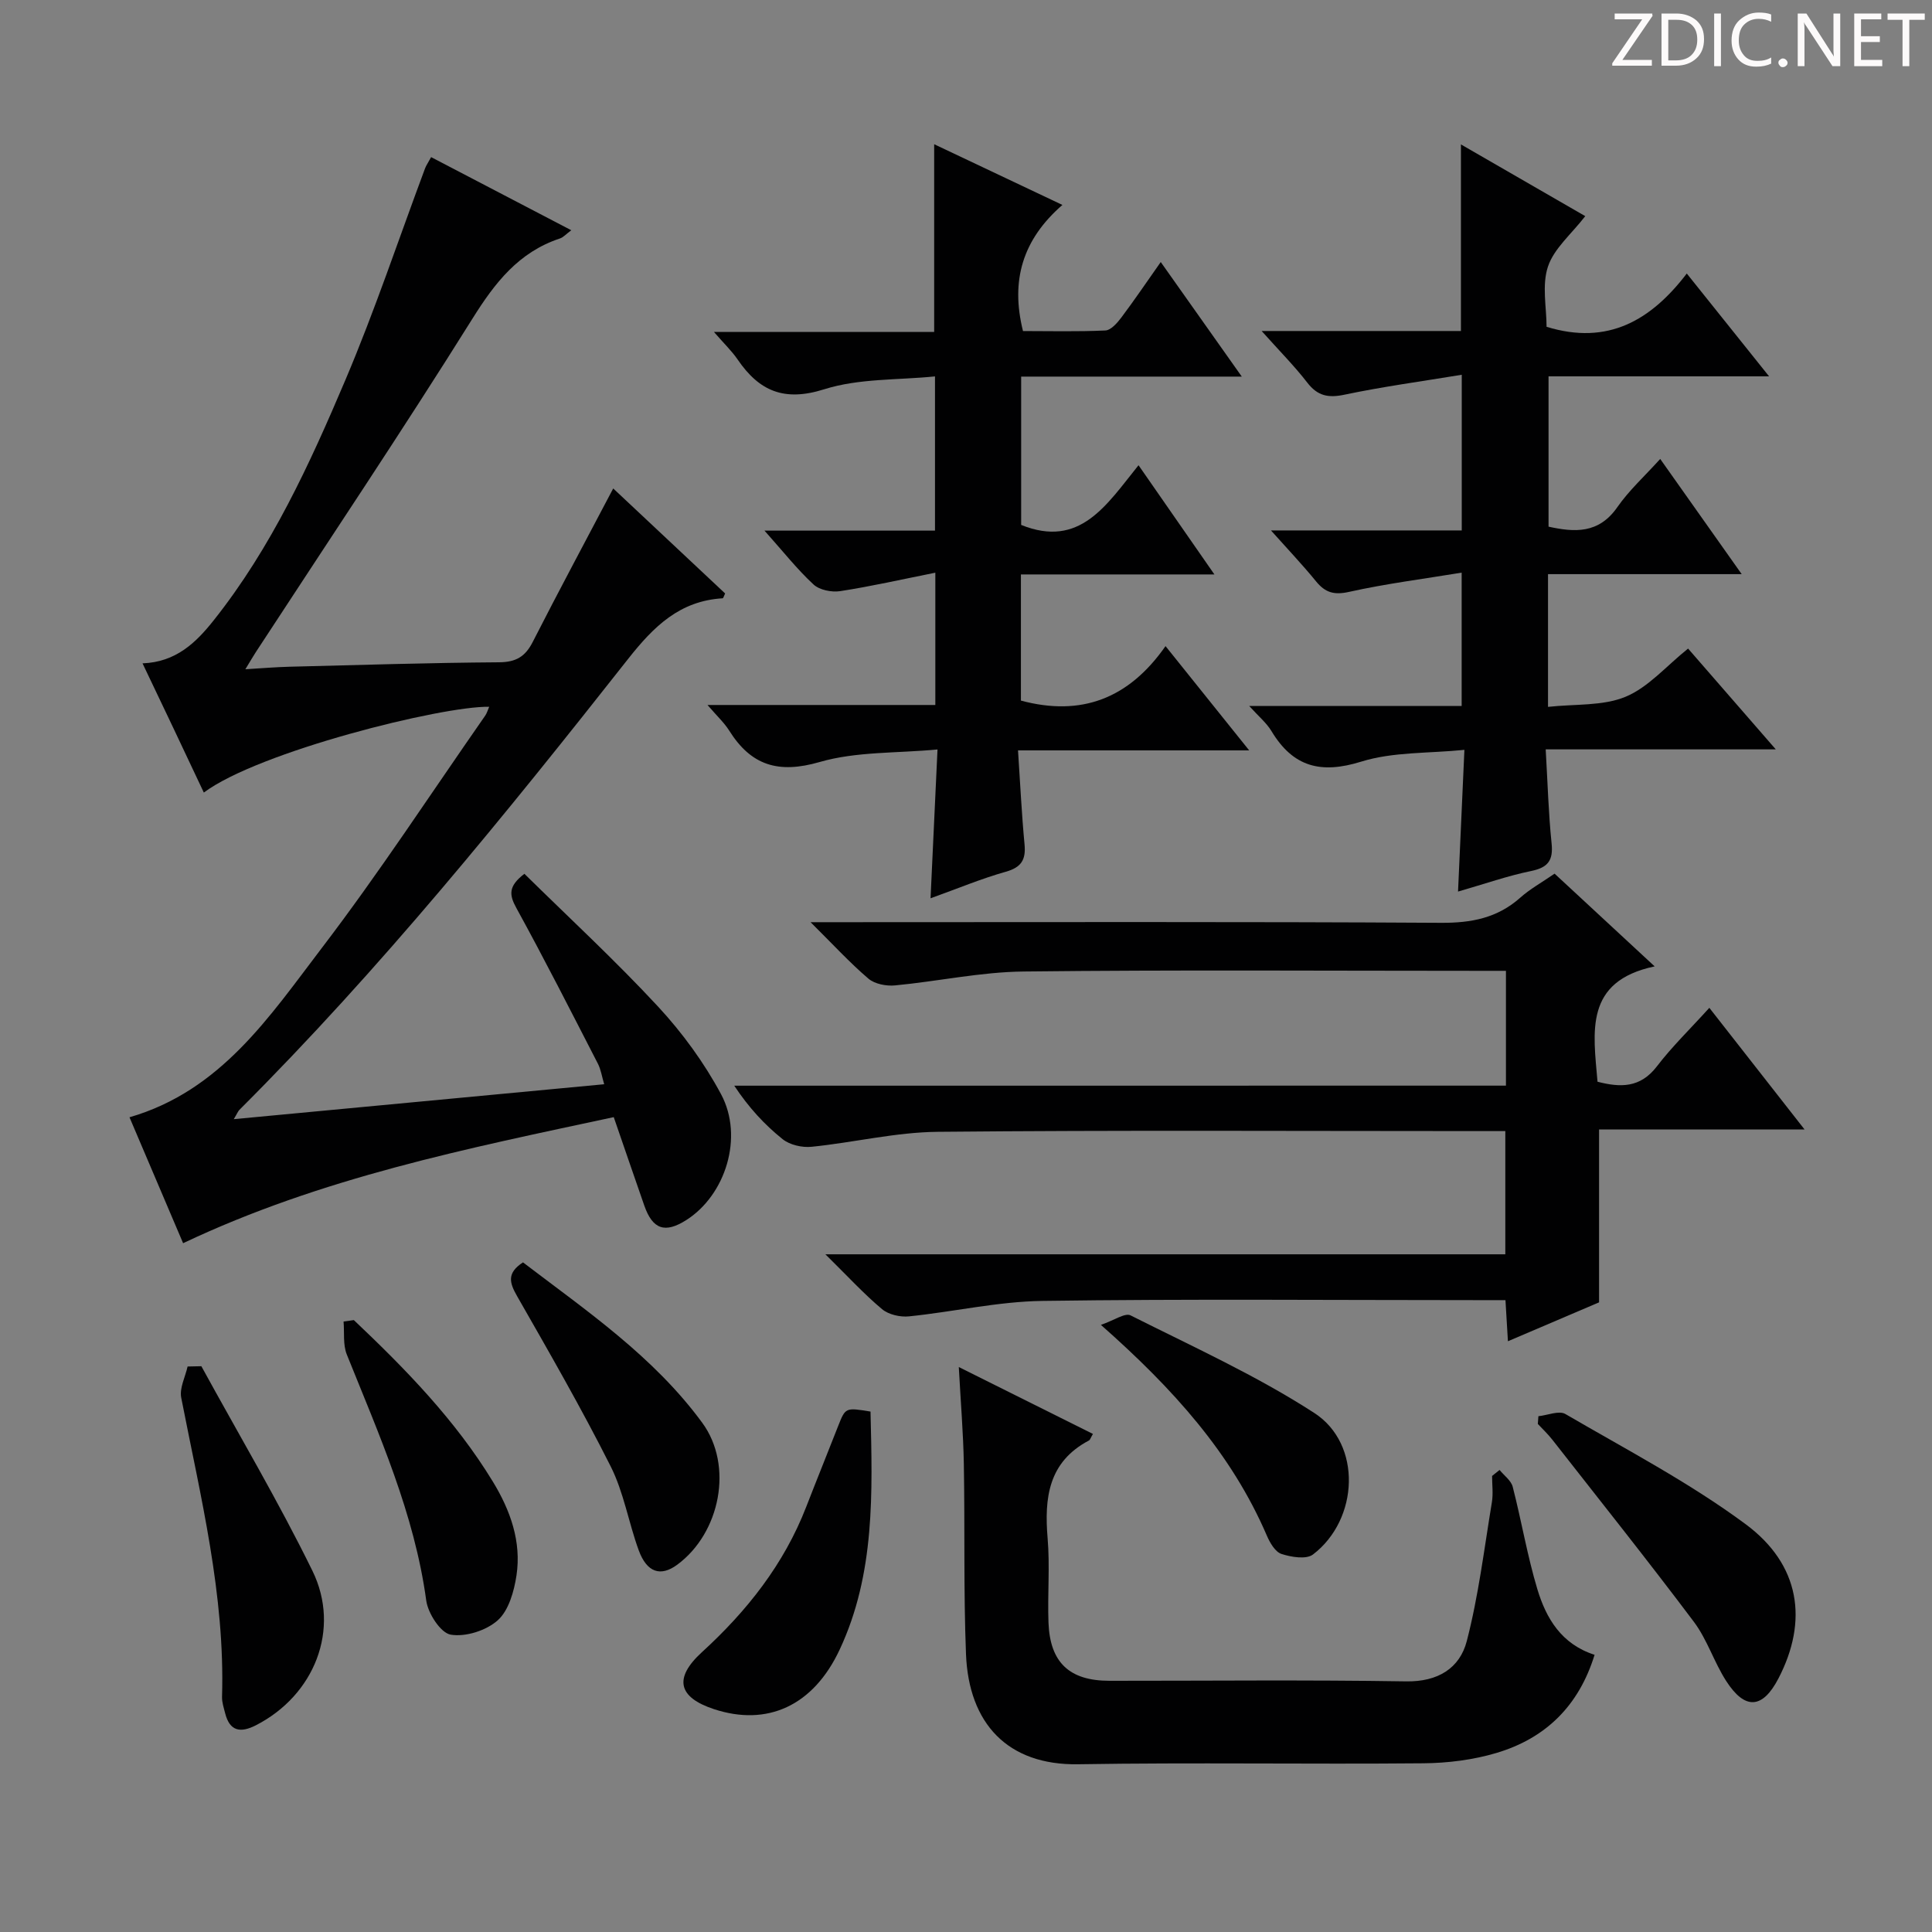 <svg enable-background="new 0 0 400 400" viewBox="0 0 400 400" xmlns="http://www.w3.org/2000/svg"><rect x="0" y="0" width="400" height="400" fill="#808080" stroke="none"/><path d="m342.2 3.2-6.3 9.2h6.1v1.2h-8.2v-.5l6.2-9.1h-5.7v-1.2h7.8v.4z" fill="#fcfafa"/><path d="m344 13.7v-10.9h3.1c1.6 0 3 .5 4.1 1.4 1.1 1 1.6 2.2 1.6 3.9s-.5 3-1.6 4-2.5 1.5-4.2 1.5h-3zm1.4-9.6v8.4h1.6c1.4 0 2.5-.4 3.2-1.1.8-.8 1.2-1.8 1.2-3.2s-.4-2.4-1.2-3.1-1.8-1-3.1-1z" fill="#fcfafa"/><path d="m356.3 2.8v10.9h-1.4v-10.9z" fill="#fcfafa"/><path d="m366.6 13.2c-.8.4-1.8.6-3 .6-1.6 0-2.8-.5-3.7-1.5s-1.4-2.3-1.4-3.9c0-1.7.5-3.2 1.6-4.2s2.4-1.6 4-1.6c1 0 1.9.1 2.6.4v1.5c-.8-.4-1.6-.6-2.6-.6-1.2 0-2.2.4-3 1.2s-1.1 1.9-1.1 3.3c0 1.3.4 2.3 1.1 3.1s1.6 1.1 2.8 1.1c1.1 0 2-.2 2.8-.7v1.3z" fill="#fcfafa"/><path d="m368.2 13c0-.3.1-.5.3-.6.2-.2.4-.3.6-.3.3 0 .5.1.7.3s.3.4.3.6-.1.5-.3.6c-.2.2-.4.3-.7.3s-.5-.1-.6-.3c-.2-.2-.3-.4-.3-.6z" fill="#fcfafa"/><path d="m381.1 13.7h-1.7l-5.5-8.4c-.2-.2-.3-.5-.4-.7 0 .2.1.8.1 1.5v7.6h-1.4v-10.9h1.8l5.3 8.3c.3.4.4.6.4.8 0-.3-.1-.8-.1-1.6v-7.5h1.4v10.9z" fill="#fcfafa"/><path d="m389.7 13.7h-5.8v-10.9h5.6v1.2h-4.2v3.5h3.9v1.2h-3.9v3.7h4.4z" fill="#fcfafa"/><path d="m398.4 4.1h-3.1v9.6h-1.4v-9.6h-3.1v-1.3h7.7v1.3z" fill="#fcfafa"/><g fill="#010102"><path d="m48.4 231.71c25.77-2.43 50.88-4.8 76.69-7.23-.48-1.62-.68-3.04-1.3-4.25-5.55-10.78-11.04-21.6-16.88-32.23-1.49-2.71-1.72-4.5 1.66-7.09 9.19 9.05 18.82 17.94 27.7 27.52 5.03 5.43 9.54 11.62 13.03 18.14 4.73 8.86.9 20.88-7.21 26.03-4.42 2.81-6.97 1.94-8.7-3.01-2.07-5.94-4.11-11.89-6.32-18.3-30.37 6.51-60.43 12.5-89.16 26.1-3.71-8.72-7.37-17.31-11.1-26.07 18.92-5.48 29-20.87 39.78-35 11.9-15.59 22.64-32.06 33.87-48.16.36-.52.53-1.17.82-1.83-9.79-.18-47.75 9.29-59.08 17.76-2.13-4.52-4.22-8.95-6.32-13.38-2.05-4.33-4.12-8.65-6.37-13.37 6.96-.26 11.1-4.33 14.75-8.93 11.92-15.01 19.85-32.3 27.25-49.74 6.09-14.35 11.03-29.19 16.49-43.8.22-.6.61-1.14 1.26-2.34 9.58 5 19.03 9.93 29.02 15.14-1.12.83-1.67 1.48-2.35 1.7-8.56 2.84-13.46 9.16-18.13 16.63-14.55 23.26-29.85 46.06-44.85 69.04-.54.83-1.04 1.7-2.15 3.52 3.49-.21 6.3-.45 9.11-.52 14.47-.36 28.95-.82 43.42-.92 3.51-.03 5.42-1.17 6.97-4.22 5.34-10.48 10.91-20.84 16.66-31.77 7.81 7.33 15.52 14.56 23.17 21.74-.26.52-.37.99-.52 1-8.87.54-14.23 5.79-19.54 12.52-25.45 32.3-51.34 64.27-80.5 93.39-.3.3-.47.78-1.17 1.93z"/><path d="m311.79 224.77c0-8.42 0-15.72 0-23.77-1.88 0-3.64 0-5.39 0-31.49 0-62.98-.22-94.47.14-8.89.1-17.75 2.04-26.64 2.88-1.8.17-4.19-.29-5.49-1.4-3.88-3.31-7.35-7.1-11.98-11.69h6.54c41.32 0 82.64-.12 123.96.13 6.32.04 11.7-.99 16.46-5.23 1.97-1.76 4.35-3.07 7.08-4.95 6.53 6.05 13.17 12.21 20.72 19.2-14.64 3.09-12.7 13.58-11.83 23.88 4.69 1.21 8.83 1.34 12.29-3.18 3.12-4.08 6.85-7.69 10.86-12.12 6.51 8.32 12.8 16.35 19.71 25.18-14.64 0-28.47 0-42.54 0v35.8c-5.68 2.42-12.05 5.14-18.87 8.05-.18-3-.33-5.43-.51-8.51-2.03 0-3.97 0-5.92 0-29.99 0-59.99-.27-89.97.16-9.21.13-18.38 2.26-27.6 3.2-1.82.19-4.23-.36-5.59-1.5-3.77-3.16-7.12-6.82-11.72-11.35h140.77c0-8.74 0-16.8 0-25.51-1.97 0-3.74 0-5.52 0-37.32 0-74.65-.21-111.97.15-8.72.08-17.41 2.22-26.14 3.1-1.96.2-4.5-.38-6-1.58-3.73-2.99-7.01-6.53-10.01-11.07 53.11-.01 106.24-.01 159.77-.01z"/><path d="m147.81 68.72h45.6c0-13.11 0-25.65 0-38.86 8.6 4.07 17.18 8.13 26.55 12.57-8.24 7.17-10.77 15.63-8.16 26.11 5.48 0 11.27.15 17.05-.12 1.15-.05 2.44-1.53 3.28-2.64 2.69-3.57 5.2-7.29 8.19-11.53 5.57 7.88 10.87 15.37 16.78 23.72-15.7 0-30.52 0-45.68 0v30.71c12.18 4.92 17.66-4.13 24.3-12.36 5.25 7.55 10.2 14.67 15.71 22.61-13.79 0-26.79 0-40.06 0v26.12c12.49 3.35 22.33-.39 29.94-11.28 5.9 7.35 11.24 14.01 17.32 21.59-16.37 0-31.72 0-47.86 0 .46 6.97.76 13.23 1.35 19.46.3 3.19-.66 4.76-3.9 5.67-5.04 1.42-9.9 3.46-15.56 5.49.49-10.53.94-20.12 1.44-30.81-8.49.8-16.83.4-24.41 2.6-8.54 2.47-14.18.72-18.72-6.51-1.03-1.64-2.51-2.99-4.49-5.3h47.17c0-9.22 0-17.79 0-27.39-6.82 1.36-13.23 2.82-19.7 3.82-1.77.27-4.28-.23-5.52-1.38-3.38-3.13-6.27-6.8-10.15-11.15h35.3c0-10.76 0-20.82 0-31.93-7.69.78-15.73.39-22.92 2.66-8.31 2.63-13.47.39-17.95-6.17-1.19-1.74-2.73-3.2-4.9-5.7z"/><path d="m261.21 68.53h41.26c0-12.96 0-25.51 0-38.63 8.58 4.95 17.13 9.88 25.74 14.85-2.87 3.72-6.47 6.69-7.72 10.44-1.29 3.86-.29 8.48-.29 12.47 12.75 3.92 21.66-1.4 29.03-11.03 5.74 7.18 11.11 13.89 17.04 21.29-15.53 0-30.38 0-45.66 0v31.12c5.33 1.16 10.36 1.55 14.25-4.05 2.44-3.5 5.68-6.44 8.87-9.97 5.57 7.87 10.92 15.43 16.87 23.85-13.81 0-26.79 0-40.1 0v27.48c5.58-.62 11.32-.14 16.05-2.09 4.71-1.95 8.42-6.35 12.95-9.98 5.87 6.74 11.61 13.35 18.16 20.87-16.19 0-31.48 0-47.64 0 .41 7.04.58 13.27 1.22 19.46.37 3.56-.76 5.01-4.26 5.73-4.84.99-9.54 2.65-15.11 4.25.44-9.87.86-19.08 1.32-29.34-7.45.75-14.77.39-21.34 2.43-8.4 2.62-14.14 1.11-18.61-6.32-1.01-1.68-2.62-3-4.61-5.2h43.99c0-9.2 0-17.77 0-27.6-7.84 1.29-15.65 2.28-23.3 3.98-3.14.7-4.95.15-6.86-2.19-2.7-3.32-5.65-6.42-9.32-10.53h39.5c0-10.83 0-21.02 0-32.23-8.36 1.38-16.37 2.46-24.25 4.12-3.38.72-5.59.28-7.73-2.49-2.61-3.38-5.64-6.43-9.45-10.69z"/><path d="m310.47 304.34c.93 1.15 2.38 2.17 2.72 3.48 1.82 7.06 3.02 14.3 5.12 21.26 1.81 5.97 4.95 11.32 11.83 13.53-3.25 10.56-10.13 17.28-20.28 20.31-4.86 1.45-10.11 2.11-15.2 2.15-23.81.22-47.63-.19-71.44.2-14.61.24-22.65-8.45-23.22-22.78-.52-13.14-.21-26.3-.45-39.45-.11-6.28-.64-12.54-1.04-20.01 9.85 4.92 18.79 9.37 27.77 13.85-.48.81-.58 1.23-.83 1.36-8.39 4.43-9.26 11.86-8.55 20.26.49 5.79-.04 11.66.18 17.48.32 8.26 4.36 12 12.59 12.01 20.48.01 40.97-.21 61.45.12 6.59.11 11.11-2.72 12.57-8.37 2.43-9.39 3.6-19.12 5.19-28.72.29-1.77.04-3.63.04-5.44.52-.4 1.03-.82 1.55-1.24z"/><path d="m318.51 293.21c1.89-.19 4.26-1.23 5.59-.45 12.59 7.34 25.61 14.15 37.28 22.78 11.39 8.42 12.99 20.09 6.84 31.94-3.29 6.34-6.94 6.63-10.86.51-2.5-3.9-3.91-8.55-6.67-12.22-9.56-12.72-19.49-25.17-29.3-37.7-.91-1.16-1.99-2.18-3-3.26.05-.54.09-1.07.12-1.6z"/><path d="m41.69 282.86c7.71 14.09 15.93 27.94 22.99 42.35 5.94 12.13.37 25.82-11.7 31.99-3.17 1.62-5.42 1.28-6.37-2.51-.28-1.11-.67-2.25-.64-3.37.64-21.13-4.45-41.45-8.45-61.94-.39-1.99.84-4.3 1.32-6.46.95-.02 1.9-.04 2.85-.06z"/><path d="m180.23 292.25c.4 16.71.98 33.54-6.38 49.27-5.47 11.7-15.03 15.96-26.03 12.34-7.44-2.45-8.37-6.42-2.5-11.79 9.34-8.53 17-18.22 21.61-30.12 2.16-5.57 4.41-11.11 6.59-16.68 1.53-3.87 1.51-3.87 6.71-3.02z"/><path d="m108.28 261.36c13.17 10.04 27.08 19.51 37.12 33.22 6.49 8.86 3.73 22.81-5.19 29.38-3.43 2.53-6.28 1.63-7.97-2.99-2.1-5.74-3.09-11.98-5.81-17.38-6.03-11.98-12.73-23.62-19.39-35.27-1.55-2.73-2.17-4.74 1.24-6.96z"/><path d="m73.26 273.31c10.73 10.16 21.03 20.72 28.79 33.46 3.61 5.93 5.94 12.41 4.88 19.42-.5 3.28-1.6 7.22-3.86 9.26-2.37 2.13-6.67 3.51-9.75 2.99-2.09-.35-4.7-4.39-5.07-7.05-2.45-18.01-9.78-34.35-16.45-50.96-.82-2.03-.47-4.54-.67-6.82.72-.1 1.43-.2 2.13-.3z"/><path d="m227.93 274.3c2.73-.93 4.98-2.54 6.13-1.97 12.84 6.46 26.03 12.43 38.05 20.21 9.93 6.43 9.24 22.05-.27 29.3-1.39 1.06-4.49.55-6.52-.11-1.3-.42-2.4-2.32-3.03-3.79-7.32-17.02-19.35-30.38-34.36-43.64z"/></g></svg>